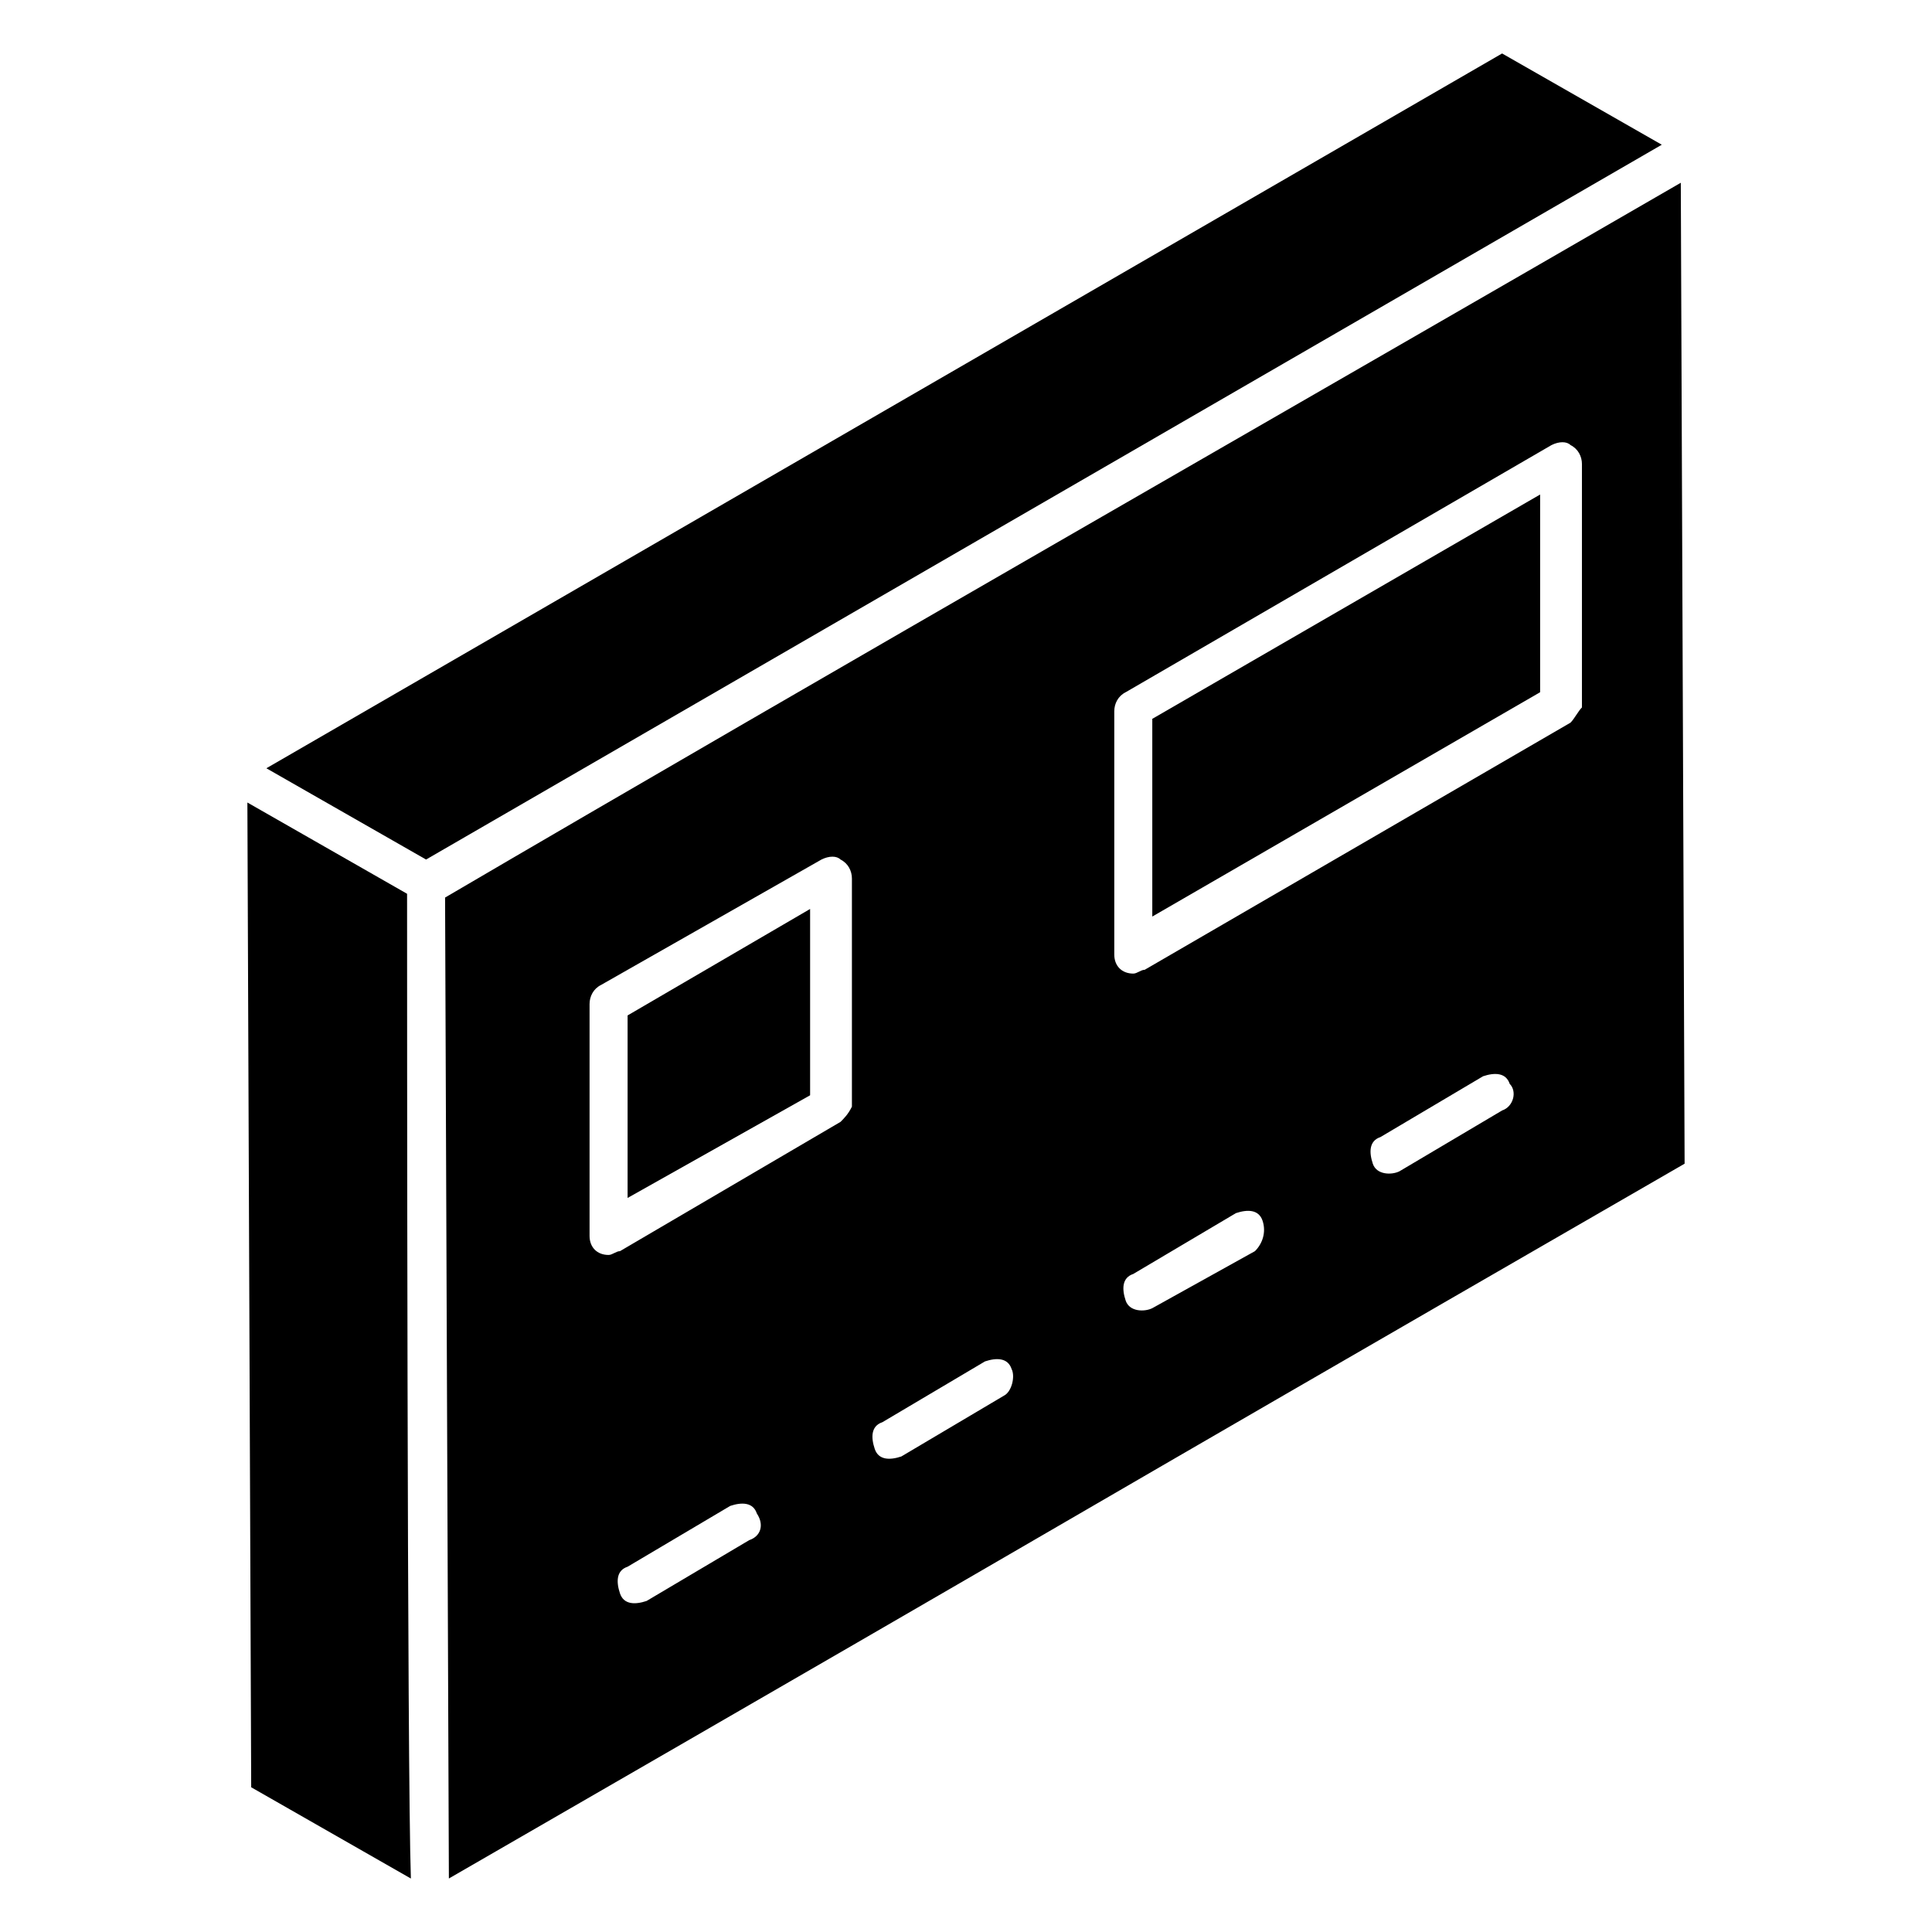<?xml version="1.0" encoding="UTF-8"?>
<!-- Uploaded to: SVG Repo, www.svgrepo.com, Generator: SVG Repo Mixer Tools -->
<svg fill="#000000" width="800px" height="800px" version="1.1" viewBox="144 144 512 512" xmlns="http://www.w3.org/2000/svg">
 <g>
  <path d="m310.32 413.1v48.367l48.367-27.207v-49.375z"/>
  <path d="m542.07 158.17-327.48 189.43 42.32 24.184 327.48-189.43z"/>
  <path d="m251.88 380.86-42.32-24.184 1.008 260.97 42.32 24.184c-1.008-28.215-1.008-235.79-1.008-260.97z"/>
  <path d="m449.37 334.5v52.395l102.78-59.449v-52.395z"/>
  <path d="m589.43 192.43c-95.723 55.418-227.72 130.99-327.48 189.43l1.008 259.96c202.53-116.88 124.95-72.547 327.48-189.43zm-246.87 359.72-27.207 16.121c-3.023 1.008-6.047 1.008-7.055-2.016-1.008-3.023-1.008-6.047 2.016-7.055l27.207-16.121c3.023-1.008 6.047-1.008 7.055 2.016 2.016 3.023 1.008 6.047-2.016 7.055zm24.184-110.84-58.441 34.258c-1.008 0-2.016 1.008-3.023 1.008-3.023 0-5.039-2.016-5.039-5.039v-61.465c0-2.016 1.008-4.031 3.023-5.039l58.441-33.25c2.016-1.008 4.031-1.008 5.039 0 2.016 1.008 3.023 3.023 3.023 5.039v60.457c-1.008 2.016-2.016 3.023-3.023 4.031zm43.328 72.547-27.207 16.121c-3.023 1.008-6.047 1.008-7.055-2.016-1.008-3.023-1.008-6.047 2.016-7.055l27.207-16.121c3.023-1.008 6.047-1.008 7.055 2.016 1.008 2.016 0 6.047-2.016 7.055zm66.504-38.289-27.207 15.113c-2.016 1.008-6.047 1.008-7.055-2.016-1.008-3.023-1.008-6.047 2.016-7.055l27.207-16.121c3.023-1.008 6.047-1.008 7.055 2.016 1.008 3.023 0 6.047-2.016 8.062zm65.496-37.281-27.207 16.121c-2.016 1.008-6.047 1.008-7.055-2.016-1.008-3.023-1.008-6.047 2.016-7.055l27.207-16.121c3.023-1.008 6.047-1.008 7.055 2.016 2.012 2.016 1.004 6.047-2.016 7.055zm18.137-102.78-112.85 65.496c-1.008 0-2.016 1.008-3.023 1.008-3.023 0-5.039-2.016-5.039-5.039v-64.488c0-2.016 1.008-4.031 3.023-5.039l112.85-65.496c2.016-1.008 4.031-1.008 5.039 0 2.016 1.008 3.023 3.023 3.023 5.039v64.488c-1.008 1.008-2.016 3.023-3.023 4.031z"/>
 </g>
</svg>